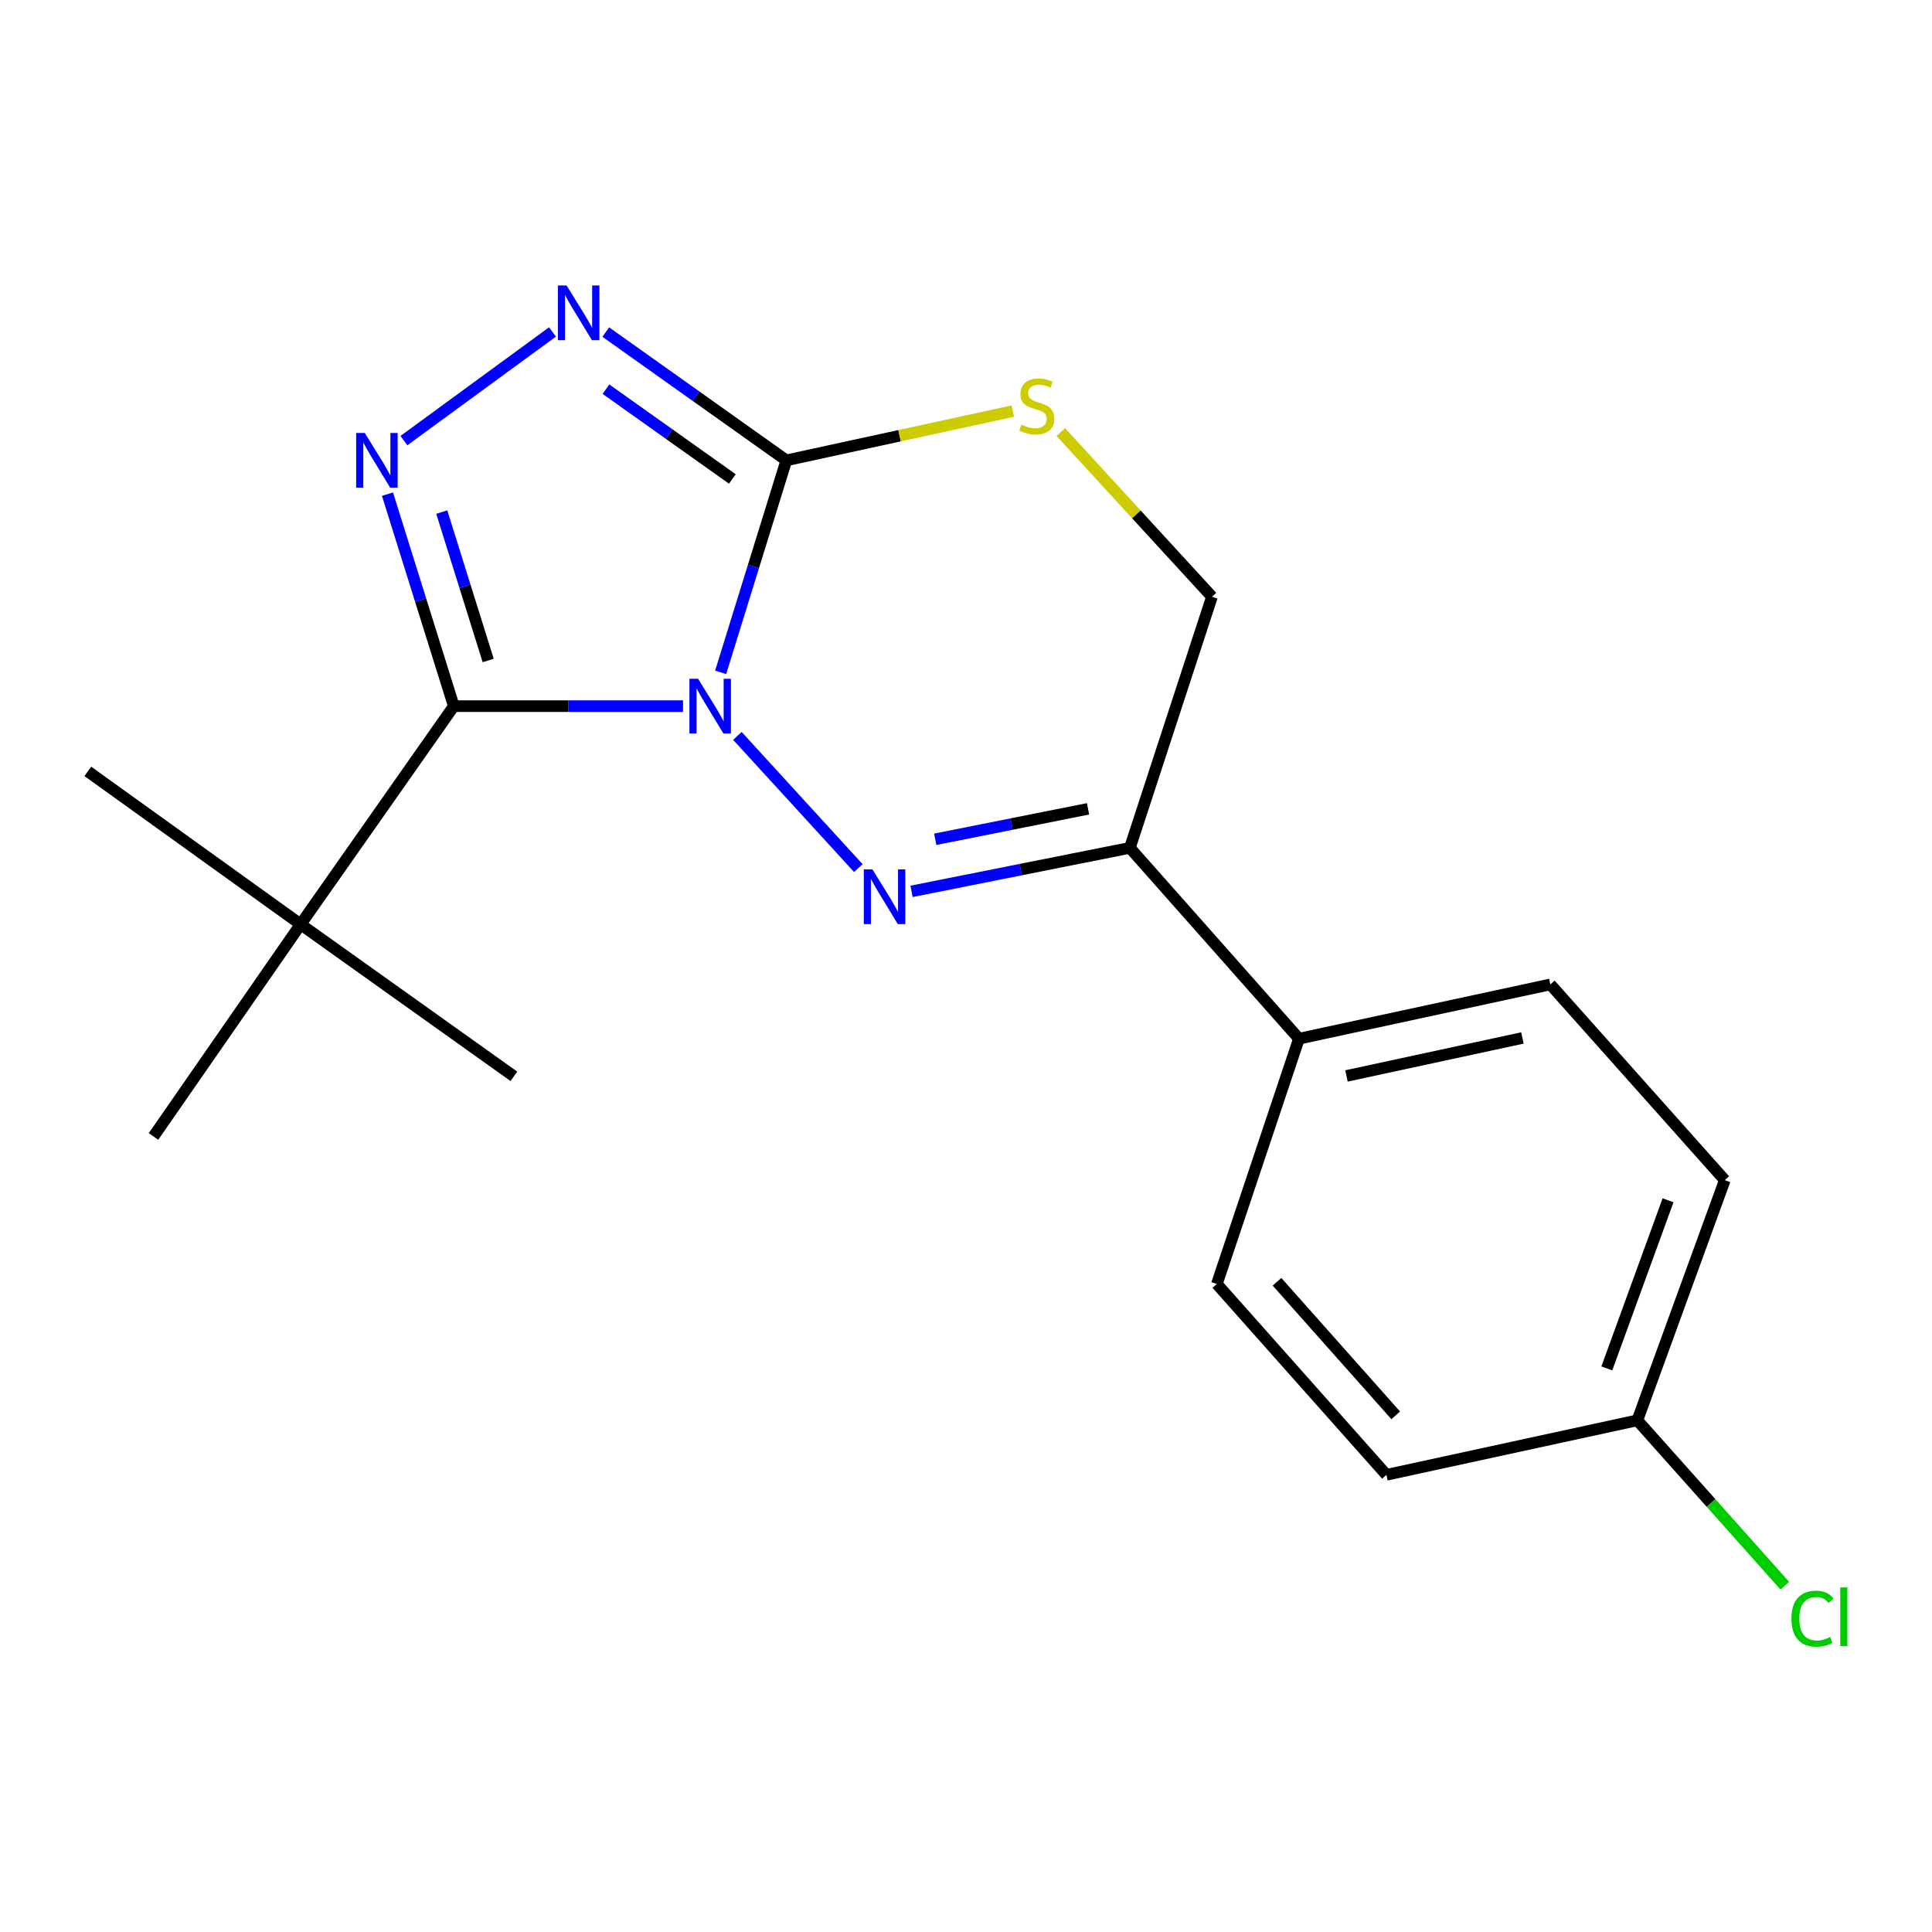 <?xml version='1.0' encoding='iso-8859-1'?>
<svg version='1.1' baseProfile='full'
              xmlns='http://www.w3.org/2000/svg'
                      xmlns:rdkit='http://www.rdkit.org/xml'
                      xmlns:xlink='http://www.w3.org/1999/xlink'
                  xml:space='preserve'
width='1000px' height='1000px' viewBox='0 0 1000 1000'>
<!-- END OF HEADER -->
<rect style='opacity:1.0;fill:#FFFFFF;stroke:none' width='1000' height='1000' x='0' y='0'> </rect>
<path class='bond-0' d='M 353.527,365.499 L 294.207,365.499' style='fill:none;fill-rule:evenodd;stroke:#0000FF;stroke-width:6px;stroke-linecap:butt;stroke-linejoin:miter;stroke-opacity:1' />
<path class='bond-0' d='M 294.207,365.499 L 234.886,365.499' style='fill:none;fill-rule:evenodd;stroke:#000000;stroke-width:6px;stroke-linecap:butt;stroke-linejoin:miter;stroke-opacity:1' />
<path class='bond-1' d='M 381.668,380.893 L 444.279,449.332' style='fill:none;fill-rule:evenodd;stroke:#0000FF;stroke-width:6px;stroke-linecap:butt;stroke-linejoin:miter;stroke-opacity:1' />
<path class='bond-2' d='M 373.005,348.009 L 390.007,293.143' style='fill:none;fill-rule:evenodd;stroke:#0000FF;stroke-width:6px;stroke-linecap:butt;stroke-linejoin:miter;stroke-opacity:1' />
<path class='bond-2' d='M 390.007,293.143 L 407.01,238.276' style='fill:none;fill-rule:evenodd;stroke:#000000;stroke-width:6px;stroke-linecap:butt;stroke-linejoin:miter;stroke-opacity:1' />
<path class='bond-3' d='M 234.886,365.499 L 217.723,310.634' style='fill:none;fill-rule:evenodd;stroke:#000000;stroke-width:6px;stroke-linecap:butt;stroke-linejoin:miter;stroke-opacity:1' />
<path class='bond-3' d='M 217.723,310.634 L 200.56,255.769' style='fill:none;fill-rule:evenodd;stroke:#0000FF;stroke-width:6px;stroke-linecap:butt;stroke-linejoin:miter;stroke-opacity:1' />
<path class='bond-3' d='M 252.681,341.862 L 240.666,303.457' style='fill:none;fill-rule:evenodd;stroke:#000000;stroke-width:6px;stroke-linecap:butt;stroke-linejoin:miter;stroke-opacity:1' />
<path class='bond-3' d='M 240.666,303.457 L 228.652,265.051' style='fill:none;fill-rule:evenodd;stroke:#0000FF;stroke-width:6px;stroke-linecap:butt;stroke-linejoin:miter;stroke-opacity:1' />
<path class='bond-7' d='M 234.886,365.499 L 155.609,478.432' style='fill:none;fill-rule:evenodd;stroke:#000000;stroke-width:6px;stroke-linecap:butt;stroke-linejoin:miter;stroke-opacity:1' />
<path class='bond-5' d='M 471.817,461.369 L 528.32,450.108' style='fill:none;fill-rule:evenodd;stroke:#0000FF;stroke-width:6px;stroke-linecap:butt;stroke-linejoin:miter;stroke-opacity:1' />
<path class='bond-5' d='M 528.32,450.108 L 584.822,438.847' style='fill:none;fill-rule:evenodd;stroke:#000000;stroke-width:6px;stroke-linecap:butt;stroke-linejoin:miter;stroke-opacity:1' />
<path class='bond-5' d='M 484.069,434.415 L 523.621,426.532' style='fill:none;fill-rule:evenodd;stroke:#0000FF;stroke-width:6px;stroke-linecap:butt;stroke-linejoin:miter;stroke-opacity:1' />
<path class='bond-5' d='M 523.621,426.532 L 563.173,418.649' style='fill:none;fill-rule:evenodd;stroke:#000000;stroke-width:6px;stroke-linecap:butt;stroke-linejoin:miter;stroke-opacity:1' />
<path class='bond-4' d='M 407.01,238.276 L 360.279,205.079' style='fill:none;fill-rule:evenodd;stroke:#000000;stroke-width:6px;stroke-linecap:butt;stroke-linejoin:miter;stroke-opacity:1' />
<path class='bond-4' d='M 360.279,205.079 L 313.549,171.882' style='fill:none;fill-rule:evenodd;stroke:#0000FF;stroke-width:6px;stroke-linecap:butt;stroke-linejoin:miter;stroke-opacity:1' />
<path class='bond-4' d='M 379.068,247.915 L 346.357,224.677' style='fill:none;fill-rule:evenodd;stroke:#000000;stroke-width:6px;stroke-linecap:butt;stroke-linejoin:miter;stroke-opacity:1' />
<path class='bond-4' d='M 346.357,224.677 L 313.646,201.439' style='fill:none;fill-rule:evenodd;stroke:#0000FF;stroke-width:6px;stroke-linecap:butt;stroke-linejoin:miter;stroke-opacity:1' />
<path class='bond-6' d='M 407.01,238.276 L 465.625,225.522' style='fill:none;fill-rule:evenodd;stroke:#000000;stroke-width:6px;stroke-linecap:butt;stroke-linejoin:miter;stroke-opacity:1' />
<path class='bond-6' d='M 465.625,225.522 L 524.24,212.767' style='fill:none;fill-rule:evenodd;stroke:#CCCC00;stroke-width:6px;stroke-linecap:butt;stroke-linejoin:miter;stroke-opacity:1' />
<path class='bond-19' d='M 209.062,228.057 L 285.971,171.814' style='fill:none;fill-rule:evenodd;stroke:#0000FF;stroke-width:6px;stroke-linecap:butt;stroke-linejoin:miter;stroke-opacity:1' />
<path class='bond-9' d='M 584.822,438.847 L 672.34,537.623' style='fill:none;fill-rule:evenodd;stroke:#000000;stroke-width:6px;stroke-linecap:butt;stroke-linejoin:miter;stroke-opacity:1' />
<path class='bond-20' d='M 584.822,438.847 L 627.306,308.873' style='fill:none;fill-rule:evenodd;stroke:#000000;stroke-width:6px;stroke-linecap:butt;stroke-linejoin:miter;stroke-opacity:1' />
<path class='bond-8' d='M 549.069,223.618 L 588.187,266.245' style='fill:none;fill-rule:evenodd;stroke:#CCCC00;stroke-width:6px;stroke-linecap:butt;stroke-linejoin:miter;stroke-opacity:1' />
<path class='bond-8' d='M 588.187,266.245 L 627.306,308.873' style='fill:none;fill-rule:evenodd;stroke:#000000;stroke-width:6px;stroke-linecap:butt;stroke-linejoin:miter;stroke-opacity:1' />
<path class='bond-16' d='M 155.609,478.432 L 45.455,399.261' style='fill:none;fill-rule:evenodd;stroke:#000000;stroke-width:6px;stroke-linecap:butt;stroke-linejoin:miter;stroke-opacity:1' />
<path class='bond-17' d='M 155.609,478.432 L 265.991,557.108' style='fill:none;fill-rule:evenodd;stroke:#000000;stroke-width:6px;stroke-linecap:butt;stroke-linejoin:miter;stroke-opacity:1' />
<path class='bond-18' d='M 155.609,478.432 L 79.457,588.226' style='fill:none;fill-rule:evenodd;stroke:#000000;stroke-width:6px;stroke-linecap:butt;stroke-linejoin:miter;stroke-opacity:1' />
<path class='bond-10' d='M 672.34,537.623 L 802.447,509.536' style='fill:none;fill-rule:evenodd;stroke:#000000;stroke-width:6px;stroke-linecap:butt;stroke-linejoin:miter;stroke-opacity:1' />
<path class='bond-10' d='M 696.928,556.908 L 788.004,537.248' style='fill:none;fill-rule:evenodd;stroke:#000000;stroke-width:6px;stroke-linecap:butt;stroke-linejoin:miter;stroke-opacity:1' />
<path class='bond-11' d='M 672.34,537.623 L 629.843,664.592' style='fill:none;fill-rule:evenodd;stroke:#000000;stroke-width:6px;stroke-linecap:butt;stroke-linejoin:miter;stroke-opacity:1' />
<path class='bond-13' d='M 802.447,509.536 L 892.756,610.85' style='fill:none;fill-rule:evenodd;stroke:#000000;stroke-width:6px;stroke-linecap:butt;stroke-linejoin:miter;stroke-opacity:1' />
<path class='bond-14' d='M 629.843,664.592 L 717.614,763.367' style='fill:none;fill-rule:evenodd;stroke:#000000;stroke-width:6px;stroke-linecap:butt;stroke-linejoin:miter;stroke-opacity:1' />
<path class='bond-14' d='M 660.979,663.44 L 722.419,732.583' style='fill:none;fill-rule:evenodd;stroke:#000000;stroke-width:6px;stroke-linecap:butt;stroke-linejoin:miter;stroke-opacity:1' />
<path class='bond-12' d='M 847.481,735.161 L 892.756,610.85' style='fill:none;fill-rule:evenodd;stroke:#000000;stroke-width:6px;stroke-linecap:butt;stroke-linejoin:miter;stroke-opacity:1' />
<path class='bond-12' d='M 831.685,708.288 L 863.377,621.27' style='fill:none;fill-rule:evenodd;stroke:#000000;stroke-width:6px;stroke-linecap:butt;stroke-linejoin:miter;stroke-opacity:1' />
<path class='bond-15' d='M 847.481,735.161 L 885.653,777.966' style='fill:none;fill-rule:evenodd;stroke:#000000;stroke-width:6px;stroke-linecap:butt;stroke-linejoin:miter;stroke-opacity:1' />
<path class='bond-15' d='M 885.653,777.966 L 923.825,820.771' style='fill:none;fill-rule:evenodd;stroke:#00CC00;stroke-width:6px;stroke-linecap:butt;stroke-linejoin:miter;stroke-opacity:1' />
<path class='bond-21' d='M 847.481,735.161 L 717.614,763.367' style='fill:none;fill-rule:evenodd;stroke:#000000;stroke-width:6px;stroke-linecap:butt;stroke-linejoin:miter;stroke-opacity:1' />
<path  class='atom-0' d='M 361.325 351.339
L 370.605 366.339
Q 371.525 367.819, 373.005 370.499
Q 374.485 373.179, 374.565 373.339
L 374.565 351.339
L 378.325 351.339
L 378.325 379.659
L 374.445 379.659
L 364.485 363.259
Q 363.325 361.339, 362.085 359.139
Q 360.885 356.939, 360.525 356.259
L 360.525 379.659
L 356.845 379.659
L 356.845 351.339
L 361.325 351.339
' fill='#0000FF'/>
<path  class='atom-2' d='M 451.58 449.995
L 460.86 464.995
Q 461.78 466.475, 463.26 469.155
Q 464.74 471.835, 464.82 471.995
L 464.82 449.995
L 468.58 449.995
L 468.58 478.315
L 464.7 478.315
L 454.74 461.915
Q 453.58 459.995, 452.34 457.795
Q 451.14 455.595, 450.78 454.915
L 450.78 478.315
L 447.1 478.315
L 447.1 449.995
L 451.58 449.995
' fill='#0000FF'/>
<path  class='atom-4' d='M 188.828 224.116
L 198.108 239.116
Q 199.028 240.596, 200.508 243.276
Q 201.988 245.956, 202.068 246.116
L 202.068 224.116
L 205.828 224.116
L 205.828 252.436
L 201.948 252.436
L 191.988 236.036
Q 190.828 234.116, 189.588 231.916
Q 188.388 229.716, 188.028 229.036
L 188.028 252.436
L 184.348 252.436
L 184.348 224.116
L 188.828 224.116
' fill='#0000FF'/>
<path  class='atom-5' d='M 293.253 147.751
L 302.533 162.751
Q 303.453 164.231, 304.933 166.911
Q 306.413 169.591, 306.493 169.751
L 306.493 147.751
L 310.253 147.751
L 310.253 176.071
L 306.373 176.071
L 296.413 159.671
Q 295.253 157.751, 294.013 155.551
Q 292.813 153.351, 292.453 152.671
L 292.453 176.071
L 288.773 176.071
L 288.773 147.751
L 293.253 147.751
' fill='#0000FF'/>
<path  class='atom-7' d='M 528.636 219.79
Q 528.956 219.91, 530.276 220.47
Q 531.596 221.03, 533.036 221.39
Q 534.516 221.71, 535.956 221.71
Q 538.636 221.71, 540.196 220.43
Q 541.756 219.11, 541.756 216.83
Q 541.756 215.27, 540.956 214.31
Q 540.196 213.35, 538.996 212.83
Q 537.796 212.31, 535.796 211.71
Q 533.276 210.95, 531.756 210.23
Q 530.276 209.51, 529.196 207.99
Q 528.156 206.47, 528.156 203.91
Q 528.156 200.35, 530.556 198.15
Q 532.996 195.95, 537.796 195.95
Q 541.076 195.95, 544.796 197.51
L 543.876 200.59
Q 540.476 199.19, 537.916 199.19
Q 535.156 199.19, 533.636 200.35
Q 532.116 201.47, 532.156 203.43
Q 532.156 204.95, 532.916 205.87
Q 533.716 206.79, 534.836 207.31
Q 535.996 207.83, 537.916 208.43
Q 540.476 209.23, 541.996 210.03
Q 543.516 210.83, 544.596 212.47
Q 545.716 214.07, 545.716 216.83
Q 545.716 220.75, 543.076 222.87
Q 540.476 224.95, 536.116 224.95
Q 533.596 224.95, 531.676 224.39
Q 529.796 223.87, 527.556 222.95
L 528.636 219.79
' fill='#CCCC00'/>
<path  class='atom-16' d='M 927.231 837.815
Q 927.231 830.775, 930.511 827.095
Q 933.831 823.375, 940.111 823.375
Q 945.951 823.375, 949.071 827.495
L 946.431 829.655
Q 944.151 826.655, 940.111 826.655
Q 935.831 826.655, 933.551 829.535
Q 931.311 832.375, 931.311 837.815
Q 931.311 843.415, 933.631 846.295
Q 935.991 849.175, 940.551 849.175
Q 943.671 849.175, 947.311 847.295
L 948.431 850.295
Q 946.951 851.255, 944.711 851.815
Q 942.471 852.375, 939.991 852.375
Q 933.831 852.375, 930.511 848.615
Q 927.231 844.855, 927.231 837.815
' fill='#00CC00'/>
<path  class='atom-16' d='M 952.511 821.655
L 956.191 821.655
L 956.191 852.015
L 952.511 852.015
L 952.511 821.655
' fill='#00CC00'/>
</svg>
